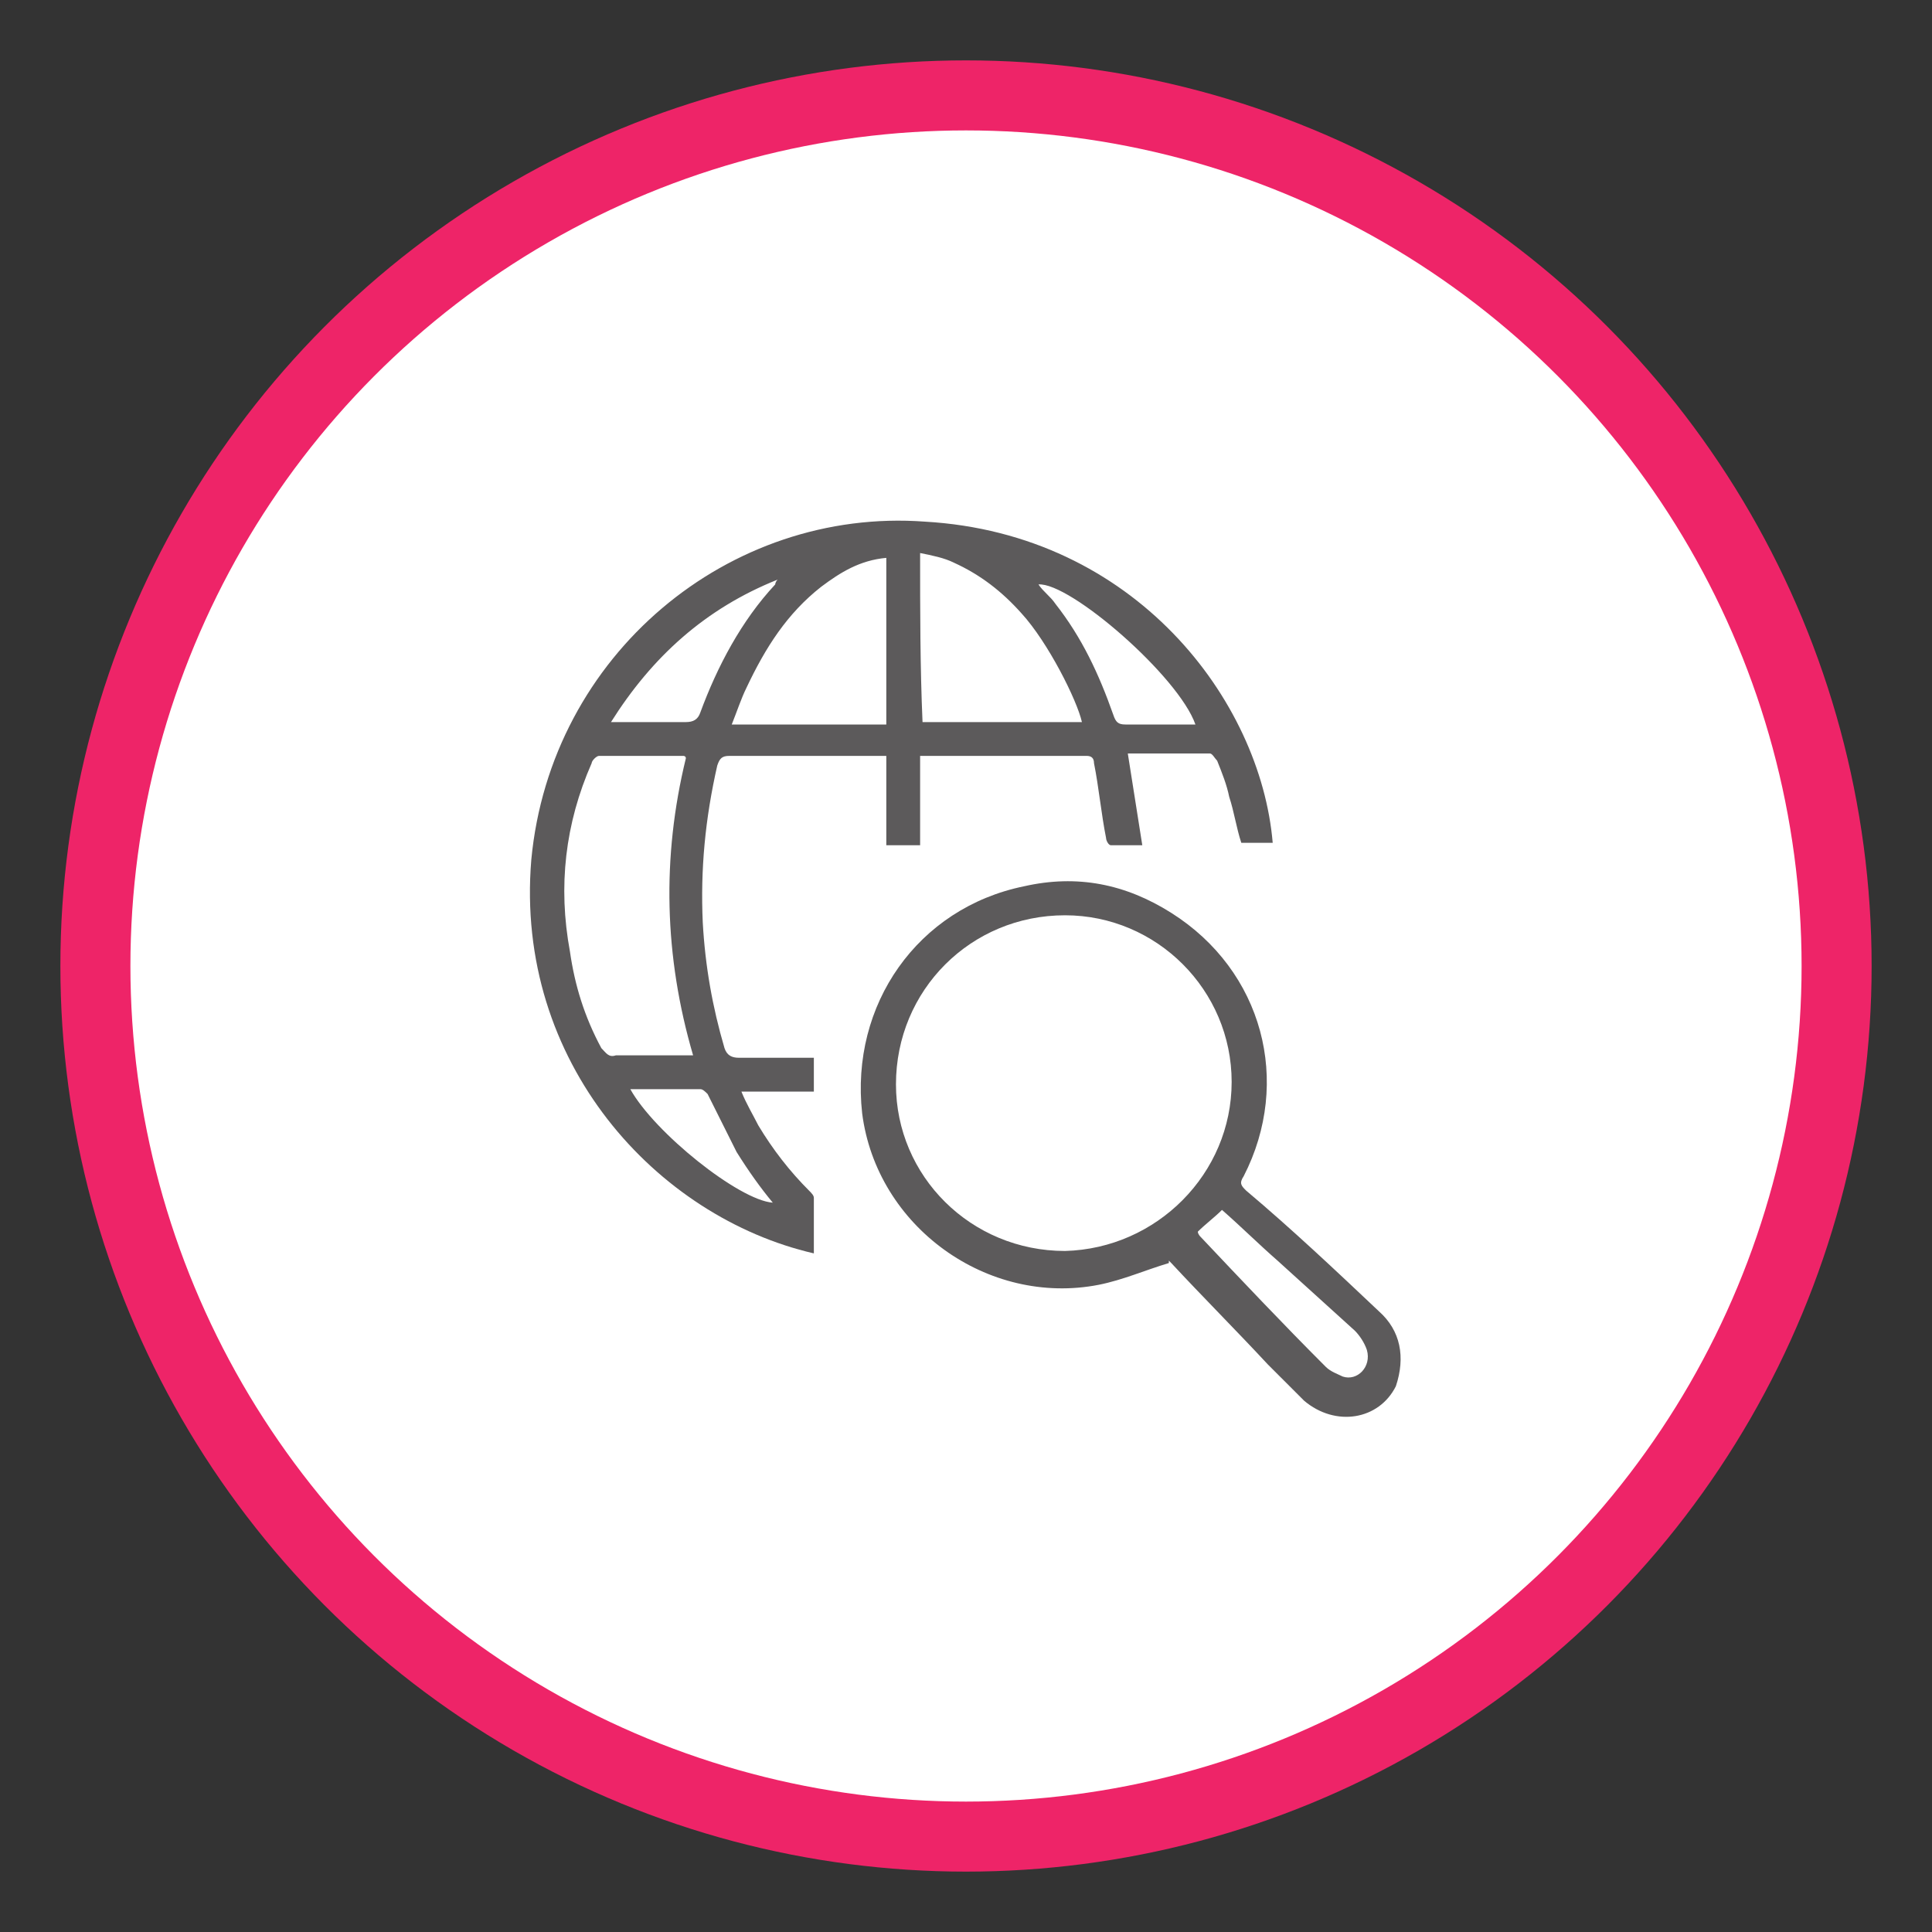 <?xml version="1.0" encoding="utf-8"?>
<!-- Generator: Adobe Illustrator 25.0.0, SVG Export Plug-In . SVG Version: 6.00 Build 0)  -->
<svg version="1.1" xmlns="http://www.w3.org/2000/svg" xmlns:xlink="http://www.w3.org/1999/xlink" x="0px" y="0px"
	 viewBox="0 0 80 80" style="enable-background:new 0 0 80 80;" xml:space="preserve">
<rect x="0" y="0" width="80" height="80" fill="#333333" stroke="none"/>
<style type="text/css">
	.st0{fill:#EE2468;}
	.st1{fill:#FFFFFF;}
	.st2{fill:#5C5A5B;stroke:#5C5A5B;stroke-width:0.5;stroke-miterlimit:10;}
	.st3{fill:#5C5A5B;}
	.st4{fill:#5C5A5B;stroke:#5C5A5B;stroke-width:0.25;stroke-miterlimit:10;}
</style>
<g id="Layer_1">
	<g>
		<circle class="st0" cx="40" cy="40" r="37.5"/>
		<circle class="st1" cx="40" cy="40" r="34.6"/>
	</g>
	<g>
		<path class="st3" d="M33.5,49.3c-0.8-0.8-1.5-1.7-2.1-2.7c-0.2-0.4-0.5-0.9-0.7-1.4c1,0,2,0,3,0c0-0.5,0-0.9,0-1.4
			c-1,0-2.1,0-3.1,0c-0.3,0-0.5-0.1-0.6-0.4c-0.5-1.7-0.8-3.4-0.9-5.2c-0.1-2.2,0.1-4.3,0.6-6.5c0.1-0.3,0.2-0.4,0.5-0.4
			c2,0,4,0,6,0c0.1,0,0.3,0,0.5,0c0,1.3,0,2.5,0,3.7c0.5,0,0.9,0,1.4,0c0-1.2,0-2.5,0-3.7c0.1,0,0.1,0,0.2,0c2.2,0,4.5,0,6.7,0
			c0.2,0,0.3,0.1,0.3,0.3c0.2,1,0.3,2.1,0.5,3.1c0,0.1,0.1,0.3,0.2,0.3c0.4,0,0.8,0,1.3,0c-0.2-1.3-0.4-2.5-0.6-3.8
			c1.1,0,2.3,0,3.4,0c0.1,0,0.2,0.2,0.3,0.3c0.2,0.5,0.4,1,0.5,1.5c0.2,0.6,0.3,1.3,0.5,1.9c0.5,0,0.9,0,1.3,0
			C52.2,29,47,22.1,38.3,21.6C30.2,21,22.8,27.1,22,35.6c-0.7,8.4,5.2,14.8,11.7,16.3c0-0.8,0-1.5,0-2.3
			C33.7,49.5,33.6,49.4,33.5,49.3z M49.5,30c-0.2,0-0.4,0-0.6,0c-0.8,0-1.5,0-2.3,0c-0.3,0-0.4-0.1-0.5-0.4
			c-0.6-1.7-1.3-3.2-2.4-4.6c-0.2-0.3-0.5-0.5-0.7-0.8C44.3,24.1,48.8,28,49.5,30z M38.1,22.9c0.5,0.1,1,0.2,1.4,0.4
			c1.1,0.5,2,1.2,2.8,2.1c1.1,1.2,2.3,3.6,2.5,4.5c-2.2,0-4.4,0-6.6,0C38.1,27.6,38.1,25.3,38.1,22.9z M34,24.3
			c0.8-0.6,1.6-1.1,2.7-1.2c0,2.3,0,4.6,0,6.9c-2.1,0-4.2,0-6.4,0c0.2-0.5,0.4-1.1,0.6-1.5C31.7,26.8,32.6,25.4,34,24.3z M32.2,24
			c-0.1,0.1-0.1,0.2-0.1,0.2c-1.4,1.5-2.4,3.4-3.1,5.3c-0.1,0.3-0.3,0.4-0.6,0.4c-1,0-2,0-3.1,0C27,27.2,29.2,25.2,32.2,24z
			 M24.9,43.4c-0.7-1.3-1.1-2.6-1.3-4c-0.5-2.7-0.2-5.3,0.9-7.8c0-0.1,0.2-0.3,0.3-0.3c1.2,0,2.3,0,3.5,0c0,0,0.1,0,0.1,0.1
			c-1,4.1-0.9,8.2,0.3,12.3c-0.6,0-1.1,0-1.7,0c-0.5,0-1,0-1.5,0C25.2,43.8,25.1,43.6,24.9,43.4z M26.1,45.1c1,0,2,0,2.9,0
			c0.1,0,0.2,0.1,0.3,0.2c0.4,0.8,0.8,1.6,1.2,2.4c0.5,0.8,1,1.5,1.5,2.1C30.6,49.7,27.1,46.9,26.1,45.1z"/>
		<path class="st3" d="M57.1,54.3c-1.8-1.7-3.6-3.4-5.5-5c-0.2-0.2-0.3-0.3-0.1-0.6c2-3.9,0.8-8.5-3-10.9c-1.9-1.2-3.9-1.6-6.1-1.1
			c-4.4,0.9-7.2,4.9-6.7,9.4c0.6,4.7,5.2,8,9.8,7.1c1-0.2,1.9-0.6,2.9-0.9c0,0,0-0.1,0-0.1c0,0,0.1,0.1,0.1,0.1
			c1.3,1.4,2.7,2.8,4,4.2c0.5,0.5,1,1,1.5,1.5c1.3,1.1,3.1,0.8,3.8-0.6C58.2,56.2,58,55.1,57.1,54.3z M44.1,51.8c-3.9,0-7-3.1-7-6.9
			c0-3.9,3.1-7,7-7c3.8,0,6.9,3.1,6.9,6.9C51,48.6,47.9,51.7,44.1,51.8z M55.6,57c-0.2-0.1-0.5-0.2-0.7-0.4
			c-1.8-1.8-3.5-3.6-5.2-5.4c0,0-0.1-0.1-0.1-0.2c0.3-0.3,0.7-0.6,1-0.9c0.8,0.7,1.5,1.4,2.3,2.1c1.1,1,2.1,1.9,3.2,2.9
			c0.2,0.2,0.4,0.5,0.5,0.8C56.8,56.6,56.2,57.2,55.6,57z"/>
	</g>
</g>
<g id="Layer_2">
</g>
</svg>

